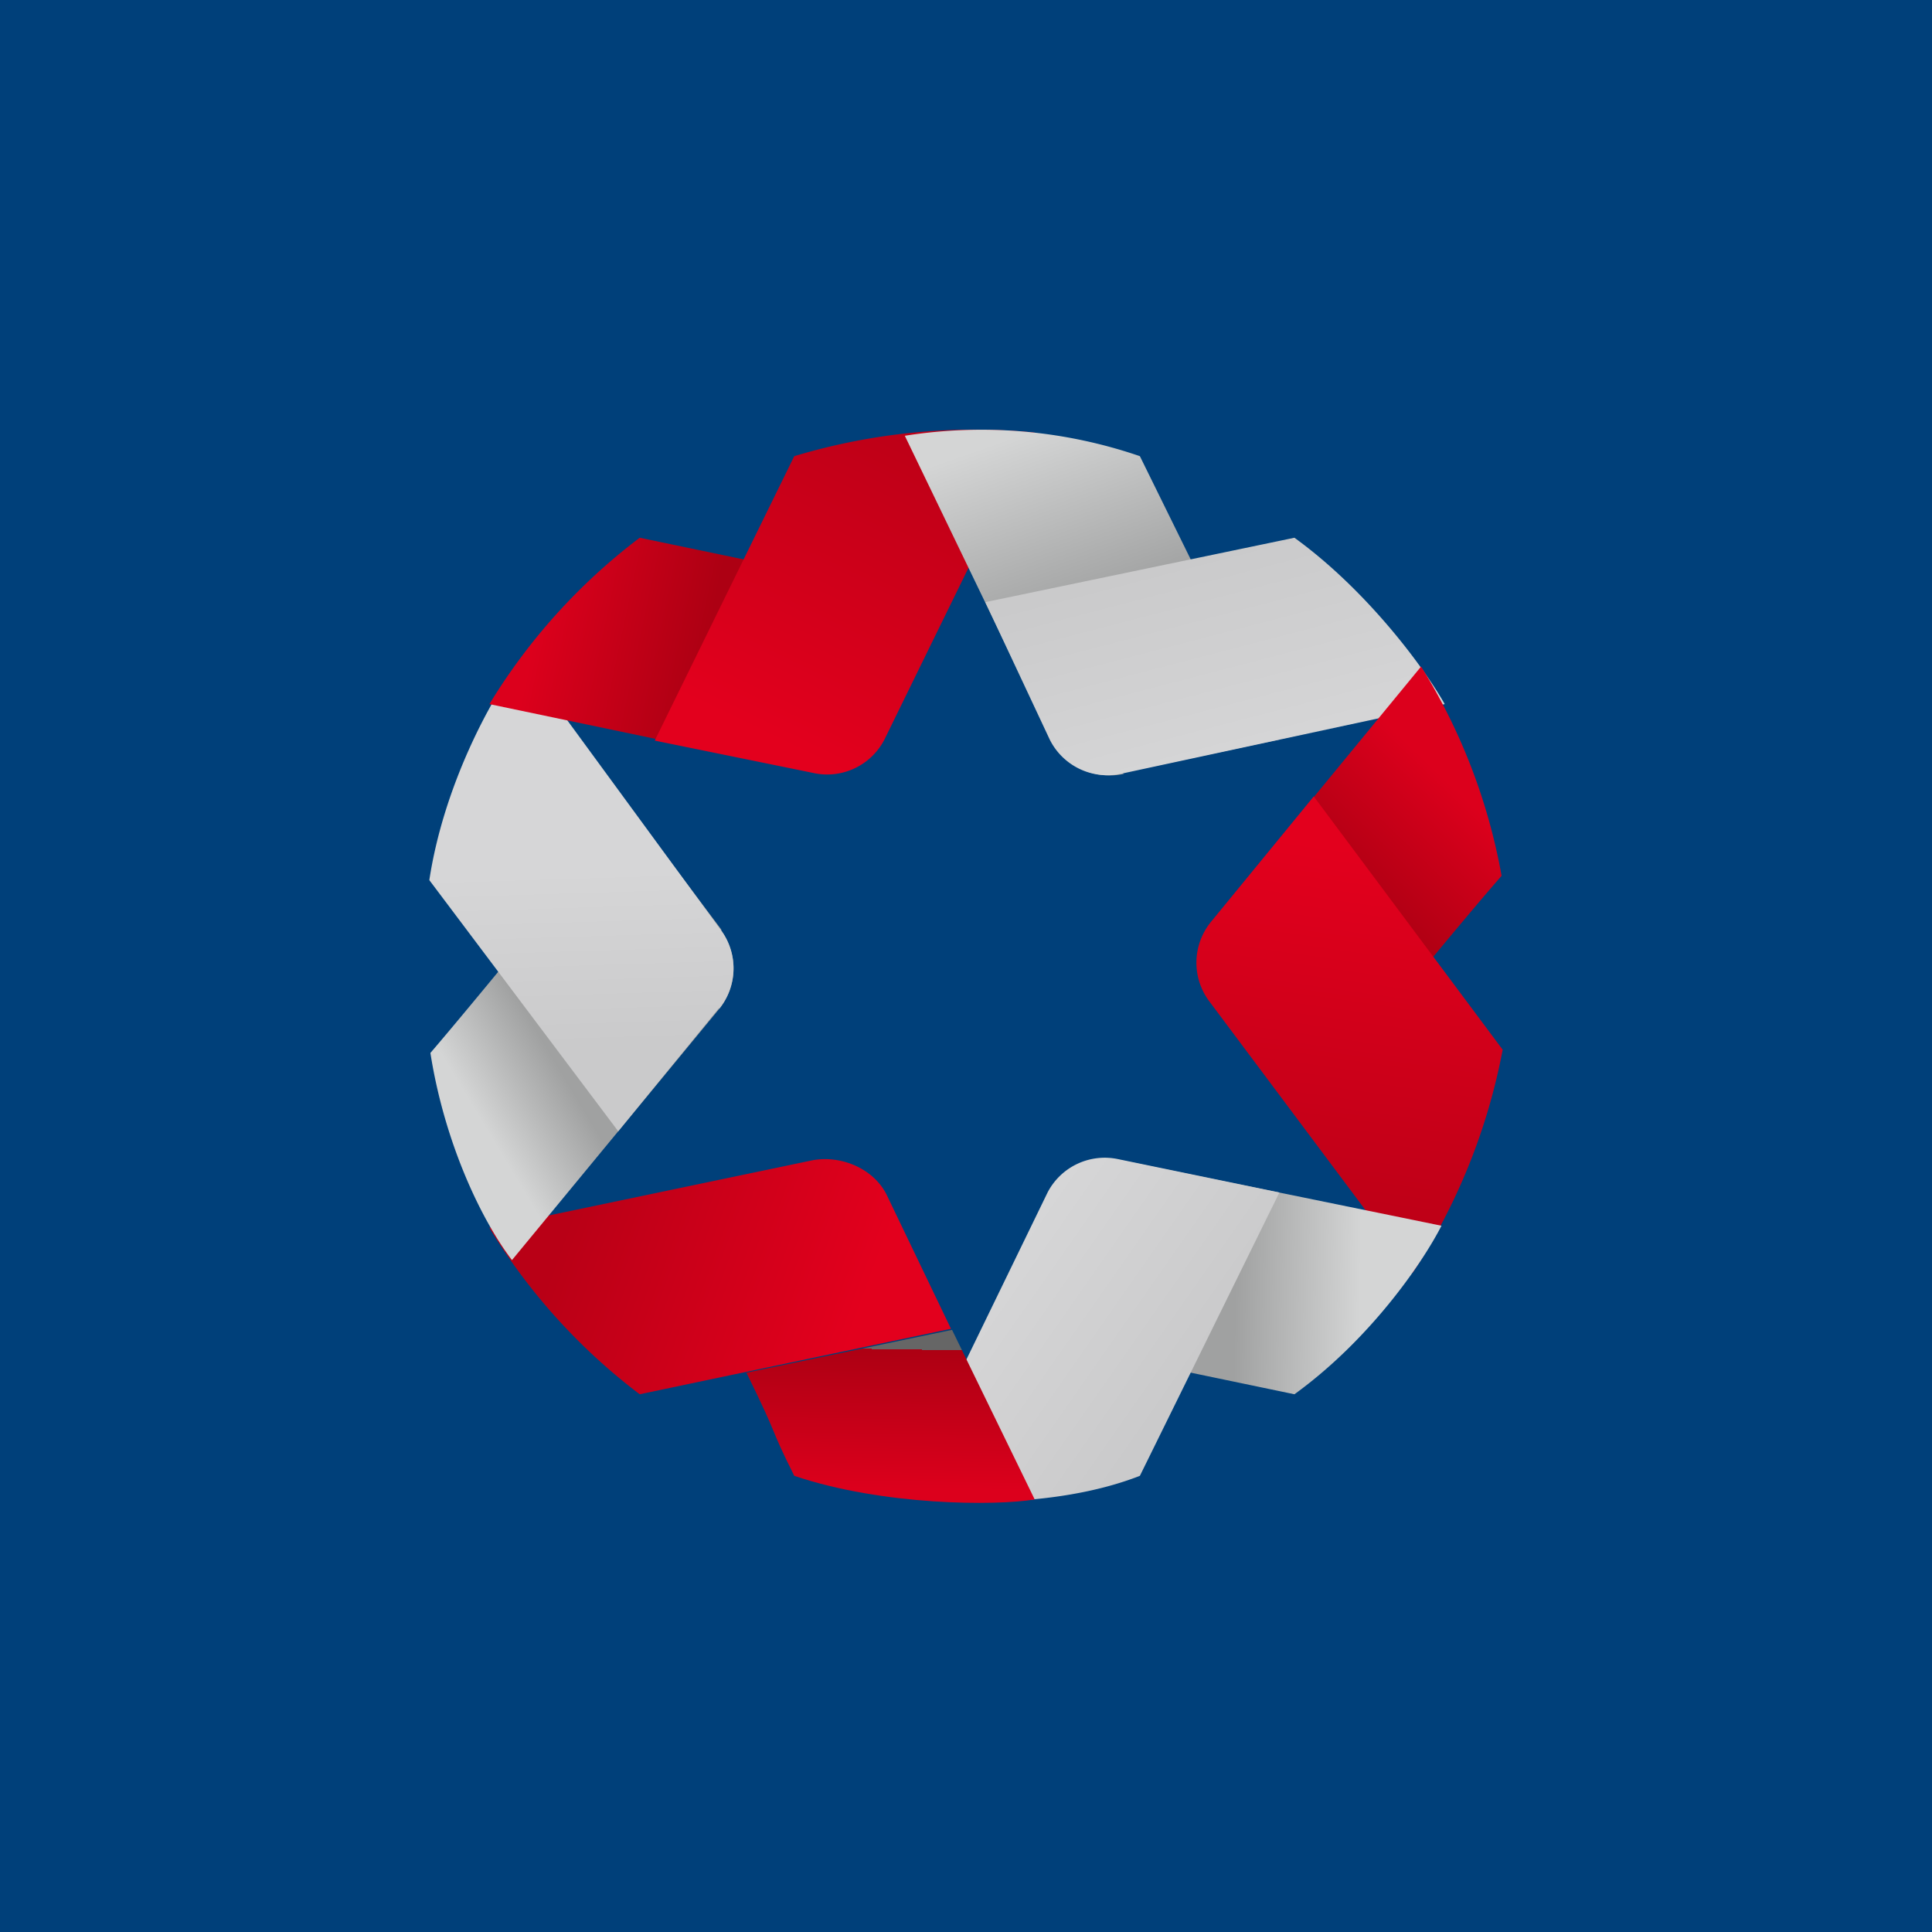 <!-- by TradingView --><svg width="18" height="18" viewBox="0 0 18 18" xmlns="http://www.w3.org/2000/svg"><path fill="#00407A" d="M0 0h18v18H0z"/><path d="m8.26 11.13.6 1.25-2.9.61a5.57 5.57 0 0 1-1.4-1.55l3.01-.63c.27-.05.57.08.69.32Z" fill="url(#as0acsb4h)"/><path d="m6.72 8.66-.84-1.12c-.47.58-1.5 1.84-1.87 2.27.13.83.47 1.55.76 1.93L6.7 9.4a.6.6 0 0 0 .02-.73Z" fill="url(#bs0acsb4h)"/><path d="m6.7 9.39-.94 1.15L4 8.2c.13-.86.56-1.68.86-2.07l1.86 2.54a.6.6 0 0 1-.02.73Z" fill="url(#cs0acsb4h)"/><path d="m8.23 6.87.61-1.26-2.88-.6a5.57 5.57 0 0 0-1.4 1.55l3.01.63a.6.6 0 0 0 .66-.32Z" fill="url(#ds0acsb4h)"/><path d="M7.57 7.2 6.1 6.9 7.4 4.25a5.82 5.82 0 0 1 2.24-.22l-1.4 2.86a.6.6 0 0 1-.67.31Z" fill="url(#es0acsb4h)"/><path d="m10.46 7.2 1.46-.31-1.3-2.64a4.55 4.55 0 0 0-2.19-.19L9.8 6.9c.12.24.4.37.67.31Z" fill="url(#fs0acsb4h)"/><path d="m9.78 6.89-.6-1.28 2.88-.6c.69.5 1.22 1.23 1.4 1.55l-3.02.65a.6.6 0 0 1-.66-.32Z" fill="url(#gs0acsb4h)"/><path d="m11.28 9.3.84 1.12c.47-.58 1.5-1.84 1.87-2.26a5.54 5.54 0 0 0-.75-1.95L11.3 8.57a.6.6 0 0 0-.02.74Z" fill="url(#hs0acsb4h)"/><path d="m11.29 8.58.95-1.16L14 9.78a5.74 5.74 0 0 1-.84 2.08l-1.9-2.54a.6.6 0 0 1 .03-.74Z" fill="url(#is0acsb4h)"/><path d="m9.8 11.13-.62 1.26 2.88.6c.69-.5 1.18-1.2 1.37-1.57l-2.98-.61a.6.6 0 0 0-.66.32Z" fill="url(#js0acsb4h)"/><path d="m10.42 10.8 1.5.31-1.3 2.64c-.82.32-1.87.25-2.24.2l1.38-2.84a.6.6 0 0 1 .66-.31Z" fill="url(#ks0acsb4h)"/><path d="M6.95 12.78c.33.67.2.47.45.97.83.28 1.88.28 2.24.22l-.77-1.58-1.92.4Z" fill="url(#ls0acsb4h)"/><defs><linearGradient id="as0acsb4h" x1="5.11" y1="11.89" x2="7.78" y2="12.87" gradientUnits="userSpaceOnUse"><stop stop-color="#B90016"/><stop offset="1" stop-color="#E3001D"/></linearGradient><linearGradient id="bs0acsb4h" x1="4.53" y1="10.52" x2="5.28" y2="10.07" gradientUnits="userSpaceOnUse"><stop stop-color="#D4D5D5"/><stop offset="1" stop-color="#A0A1A1"/></linearGradient><linearGradient id="cs0acsb4h" x1="5.39" y1="9.74" x2="5.34" y2="8.12" gradientUnits="userSpaceOnUse"><stop stop-color="#CACACB"/><stop offset="1" stop-color="#D6D6D7"/></linearGradient><linearGradient id="ds0acsb4h" x1="5.01" y1="5.78" x2="6.56" y2="6.11" gradientUnits="userSpaceOnUse"><stop stop-color="#DC001C"/><stop offset="1" stop-color="#AD0013"/></linearGradient><linearGradient id="es0acsb4h" x1="9.16" y1="4" x2="7.65" y2="7.11" gradientUnits="userSpaceOnUse"><stop stop-color="#B90016"/><stop offset="1" stop-color="#E3001D"/></linearGradient><linearGradient id="fs0acsb4h" x1="10.09" y1="3.84" x2="10.67" y2="5.49" gradientUnits="userSpaceOnUse"><stop stop-color="#D4D5D5"/><stop offset="1" stop-color="#A0A1A1"/></linearGradient><linearGradient id="gs0acsb4h" x1="10.81" y1="5.28" x2="11.31" y2="7.2" gradientUnits="userSpaceOnUse"><stop stop-color="#CACACB"/><stop offset="1" stop-color="#D6D6D7"/></linearGradient><linearGradient id="hs0acsb4h" x1="13.74" y1="7.52" x2="12.79" y2="8.51" gradientUnits="userSpaceOnUse"><stop stop-color="#DC001C"/><stop offset="1" stop-color="#AD0013"/></linearGradient><linearGradient id="is0acsb4h" x1="13.29" y1="11.86" x2="13.83" y2="8.08" gradientUnits="userSpaceOnUse"><stop stop-color="#B90016"/><stop offset="1" stop-color="#E3001D"/></linearGradient><linearGradient id="js0acsb4h" x1="12.67" y1="12.35" x2="11.5" y2="12.33" gradientUnits="userSpaceOnUse"><stop stop-color="#D4D5D5"/><stop offset="1" stop-color="#A0A1A1"/></linearGradient><linearGradient id="ks0acsb4h" x1="11.07" y1="12.81" x2="9.41" y2="11.65" gradientUnits="userSpaceOnUse"><stop stop-color="#CACACB"/><stop offset="1" stop-color="#D6D6D7"/></linearGradient><linearGradient id="ls0acsb4h" x1="8.27" y1="13.87" x2="8.29" y2="12.57" gradientUnits="userSpaceOnUse"><stop stop-color="#DC001C"/><stop offset="1" stop-color="#AD0013"/><stop offset="1" stop-color="#666"/></linearGradient></defs></svg>